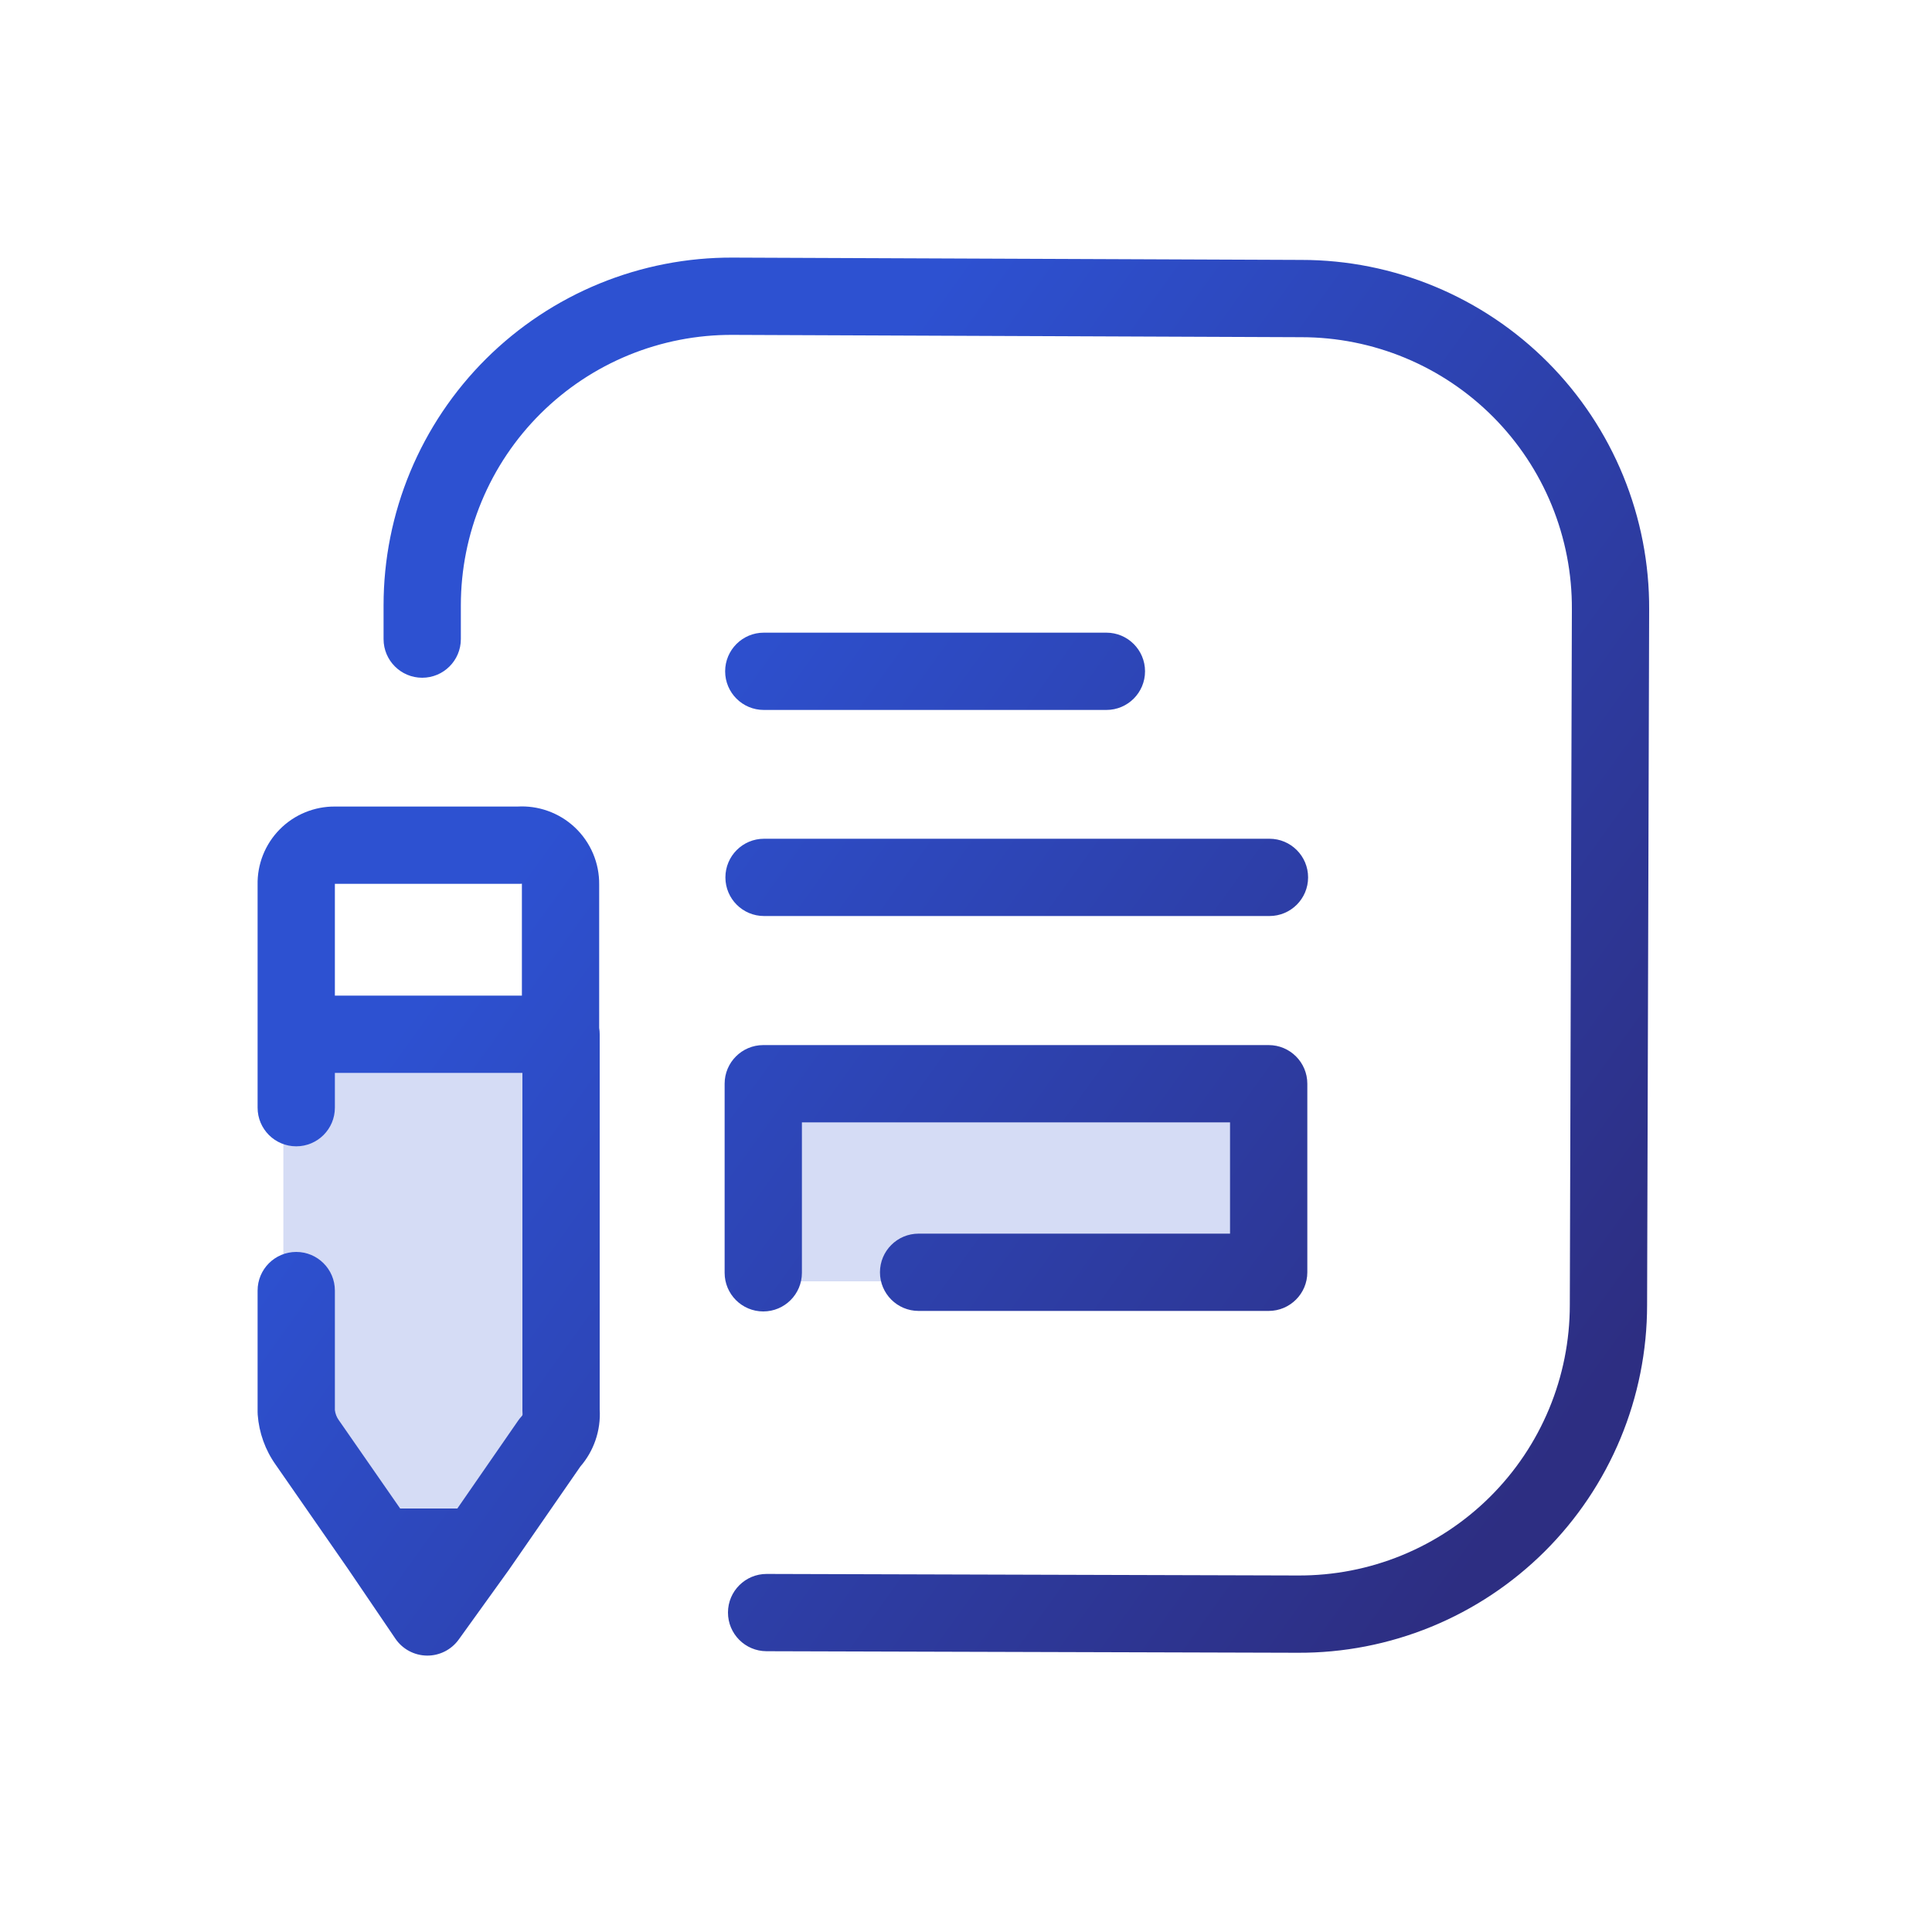 <svg width="75" height="75" viewBox="0 0 75 75" fill="none" xmlns="http://www.w3.org/2000/svg">
<g clip-path="url(#clip0)">
<path opacity="0.2" d="M49.34 42.409L29.754 42.408L29.754 49.741L35.763 49.741L49.34 49.741L49.34 42.409Z" fill="#2D51D1"/>
<path opacity="0.2" d="M21.78 40.15H11V55.49L13.7 60.06H19.12L21.78 55.3V40.15Z" fill="#2D51D1"/>
<path fill-rule="evenodd" clip-rule="evenodd" d="M28.457 10L28.457 10L50.52 10.09L50.523 10.09C52.301 10.09 54.062 10.442 55.704 11.125C57.347 11.809 58.839 12.81 60.094 14.072C61.348 15.334 62.341 16.831 63.015 18.478C63.688 20.125 64.03 21.888 64.02 23.666L64.02 23.669L63.94 50.66V50.662C63.94 52.44 63.588 54.2 62.906 55.842C62.223 57.484 61.223 58.975 59.962 60.23C58.701 61.484 57.205 62.477 55.559 63.152C53.914 63.826 52.152 64.169 50.374 64.16L50.373 64.16L29.756 64.1C28.927 64.098 28.258 63.424 28.26 62.596C28.262 61.767 28.936 61.098 29.764 61.1L50.384 61.16L50.388 61.16C51.771 61.167 53.142 60.901 54.422 60.376C55.702 59.851 56.865 59.079 57.846 58.103C58.827 57.128 59.605 55.968 60.136 54.69C60.667 53.413 60.94 52.043 60.94 50.66L60.94 50.656L61.02 23.656L61.02 23.651C61.028 22.267 60.762 20.895 60.238 19.614C59.714 18.333 58.942 17.169 57.966 16.187C56.99 15.206 55.83 14.427 54.552 13.895C53.274 13.364 51.904 13.09 50.52 13.09L50.514 13.09L28.444 13L28.442 13C27.059 12.993 25.688 13.26 24.408 13.784C23.128 14.309 21.965 15.081 20.984 16.057C20.003 17.032 19.225 18.192 18.694 19.47C18.163 20.747 17.89 22.117 17.89 23.5V23.5V24.81C17.89 25.639 17.218 26.31 16.39 26.31C15.562 26.31 14.89 25.639 14.89 24.81V23.5V23.5C14.89 21.721 15.241 19.96 15.924 18.318C16.607 16.676 17.607 15.185 18.868 13.93C20.129 12.676 21.625 11.683 23.27 11.008C24.916 10.334 26.678 9.991 28.457 10ZM20.09 31.31C20.484 31.288 20.878 31.343 21.251 31.474C21.646 31.612 22.008 31.831 22.313 32.117C22.618 32.404 22.86 32.751 23.023 33.136C23.184 33.517 23.265 33.927 23.26 34.34V39.904C23.273 39.984 23.28 40.066 23.28 40.15V54.706C23.305 55.117 23.249 55.528 23.114 55.917C22.985 56.289 22.787 56.633 22.53 56.93L19.775 60.911L19.765 60.926L19.758 60.936L17.808 63.646C17.521 64.044 17.059 64.277 16.57 64.27C16.08 64.263 15.624 64.018 15.349 63.613L13.513 60.909L10.703 56.862C10.297 56.291 10.056 55.62 10.004 54.921C10.001 54.884 10 54.847 10 54.81V50.1C10 49.272 10.671 48.6 11.5 48.6C12.328 48.6 13 49.272 13 50.1V54.74C13.017 54.88 13.069 55.014 13.151 55.129L13.162 55.144L15.534 58.56H17.754L20.116 55.146C20.159 55.085 20.205 55.028 20.256 54.974C20.267 54.962 20.275 54.949 20.28 54.934C20.285 54.92 20.287 54.904 20.285 54.889C20.282 54.846 20.28 54.803 20.28 54.76V41.65H13V43C13 43.828 12.328 44.5 11.5 44.5C10.671 44.5 10 43.828 10 43V34.347C9.992 33.953 10.063 33.562 10.207 33.196C10.355 32.822 10.576 32.483 10.858 32.197C11.14 31.911 11.477 31.685 11.849 31.533C12.217 31.382 12.611 31.306 13.008 31.31H20.09ZM13 38.65H20.26V34.33V34.318L20.26 34.305L20.2 34.31H20.14H13V34.33V38.65ZM29.65 24.56C28.822 24.56 28.15 25.232 28.15 26.06C28.15 26.889 28.822 27.56 29.65 27.56H42.95C43.778 27.56 44.45 26.889 44.45 26.06C44.45 25.232 43.778 24.56 42.95 24.56H29.65ZM28.16 34.06C28.16 33.232 28.831 32.56 29.66 32.56H49.28C50.108 32.56 50.78 33.232 50.78 34.06C50.78 34.889 50.108 35.56 49.28 35.56H29.66C28.831 35.56 28.16 34.889 28.16 34.06ZM29.63 40.57C28.802 40.57 28.13 41.242 28.13 42.07V49.41C28.13 50.239 28.802 50.91 29.63 50.91C30.458 50.91 31.13 50.239 31.13 49.41V43.57H47.75V47.89H35.66C34.831 47.89 34.16 48.562 34.16 49.39C34.16 50.218 34.831 50.89 35.66 50.89H49.25C50.078 50.89 50.75 50.218 50.75 49.39V42.07C50.75 41.242 50.078 40.57 49.25 40.57H29.63Z" fill="url(#paint0_linear)"/>
</g>
<defs>
<linearGradient id="paint0_linear" x1="37.01" y1="10" x2="74.401" y2="36.925" gradientUnits="userSpaceOnUse">
<stop stop-color="#2D51D1"/>
<stop offset="1" stop-color="#2D2E82"/>
</linearGradient>
<clipPath id="clip0">
<rect width="54.02" height="54.27" fill="white" transform="translate(10 10)"/>
</clipPath>
</defs>
</svg>
